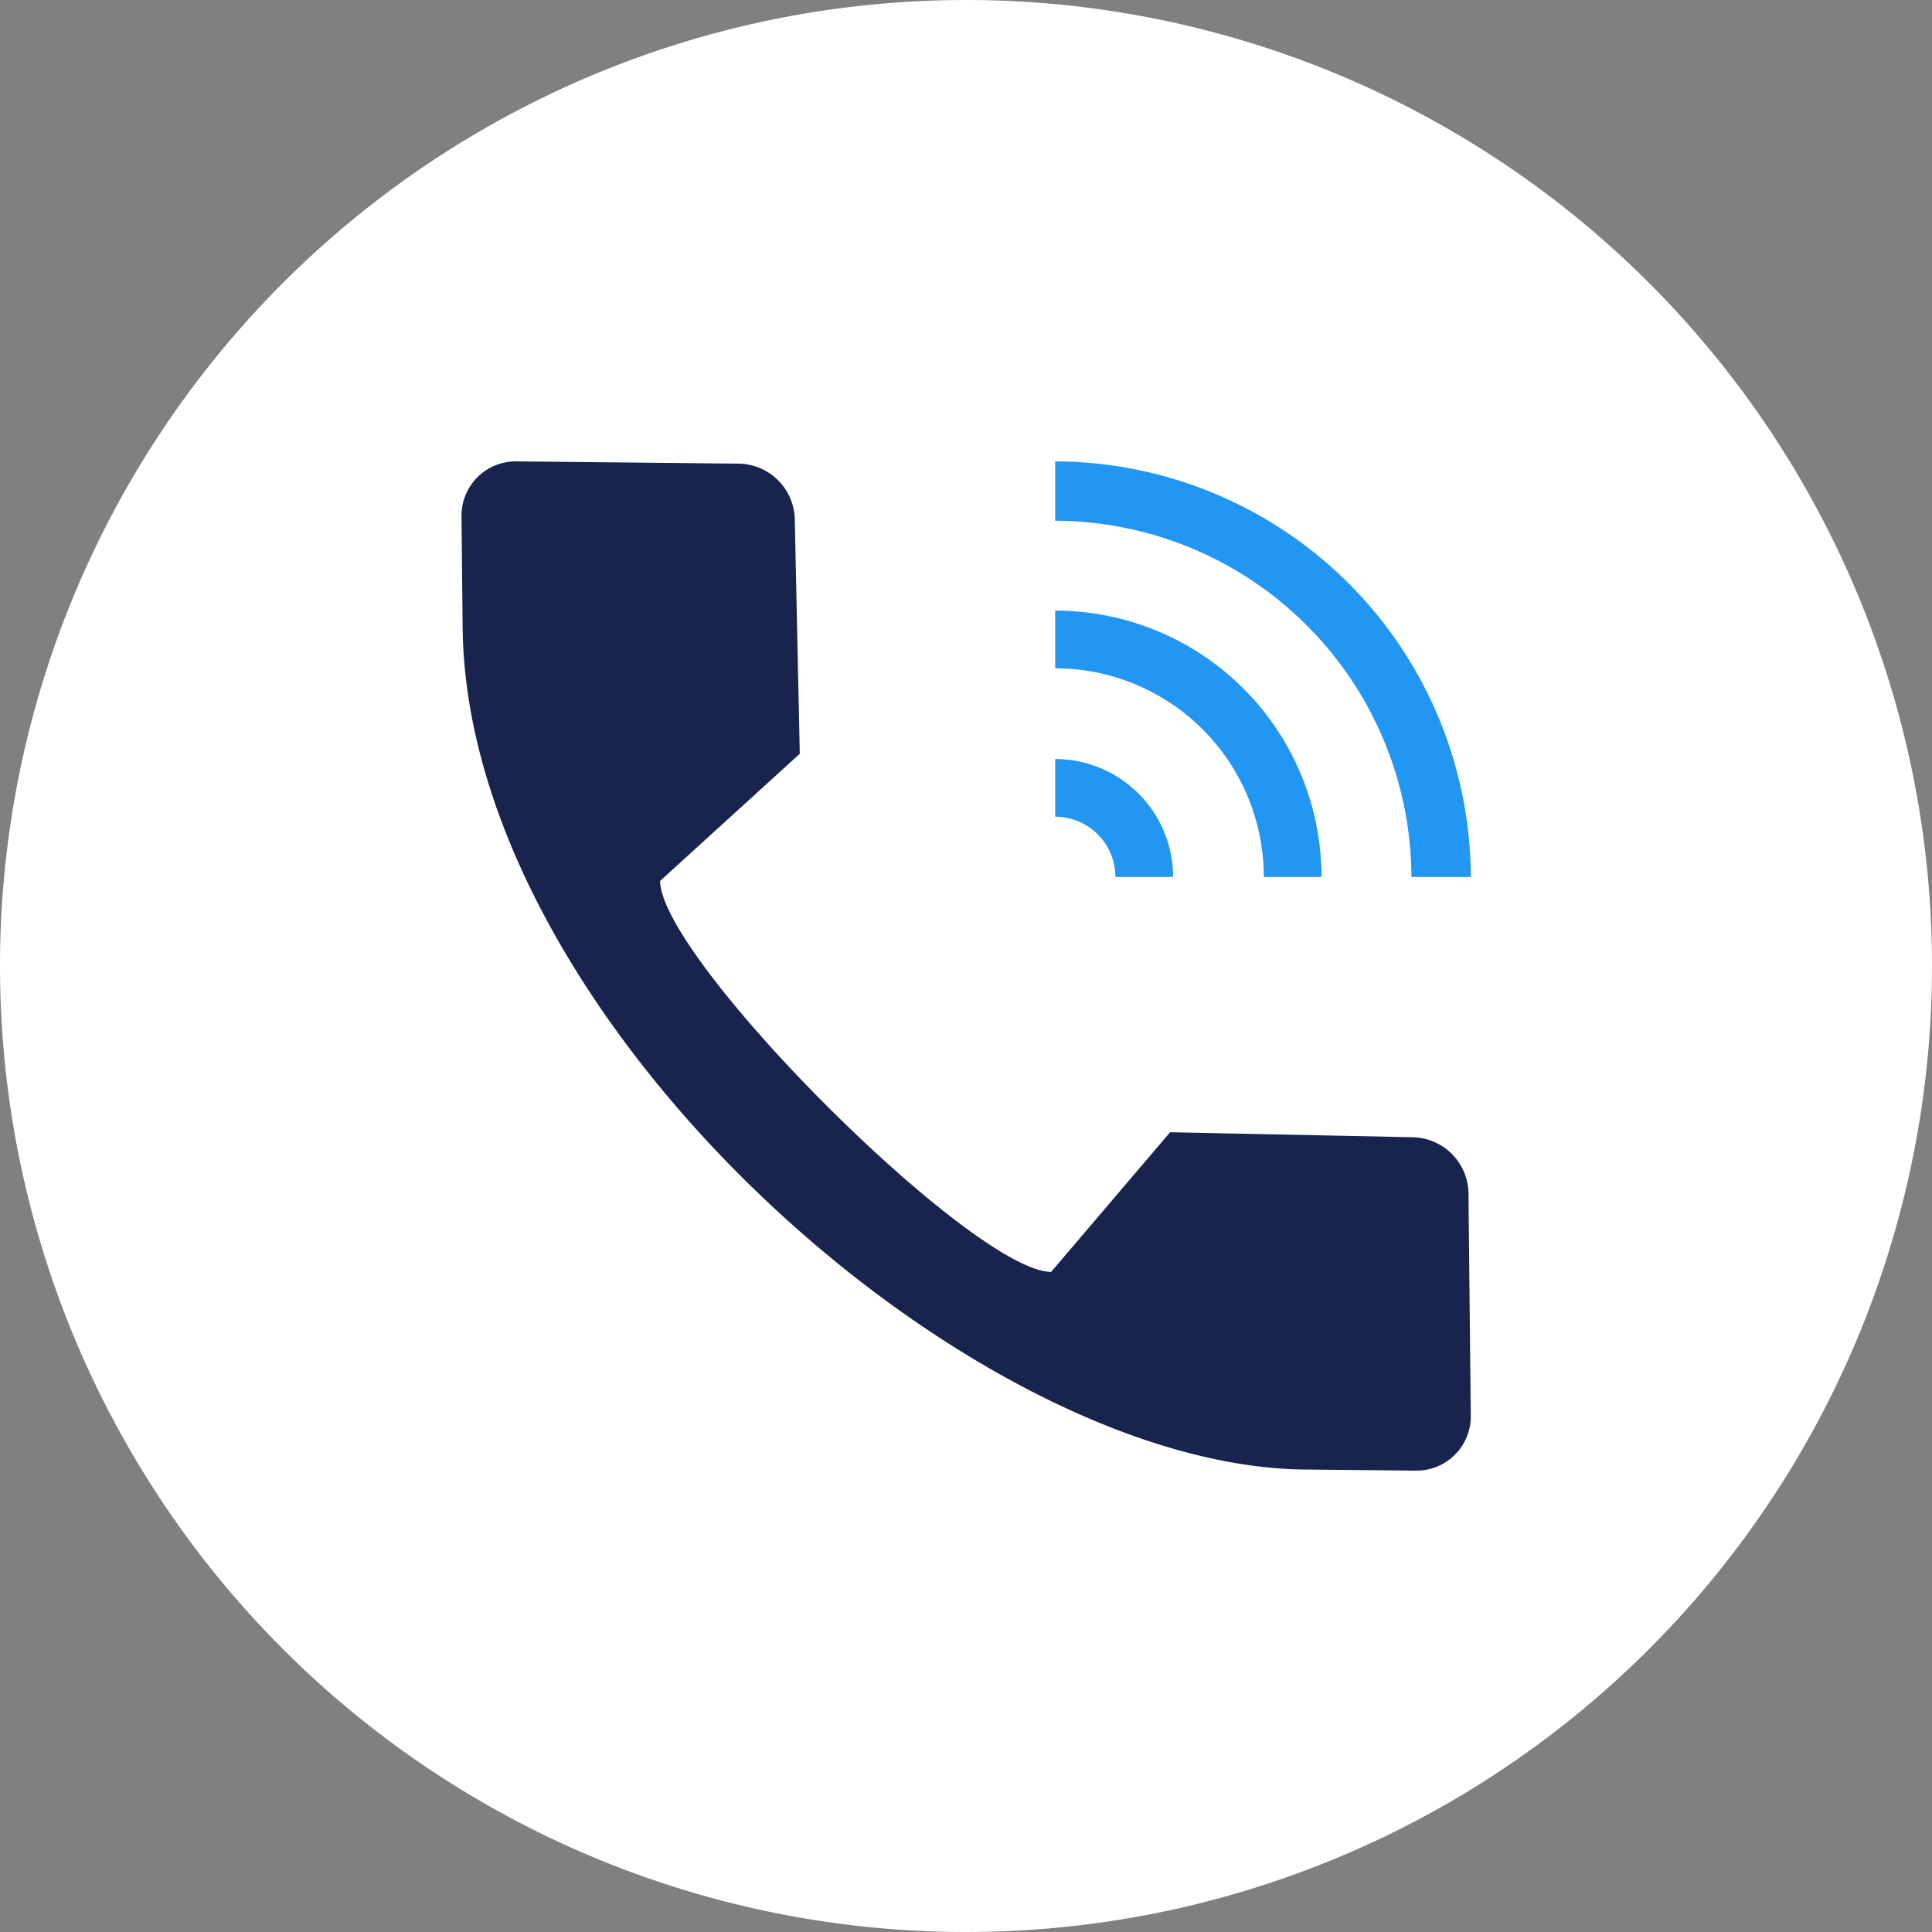 <svg xmlns="http://www.w3.org/2000/svg" width="67" height="67" viewBox="0 0 67 67">
  <rect x="0" y="0" width="67" height="67" fill="#808080" stroke="none"/>
  <g id="Groupe_11" data-name="Groupe 11" transform="translate(-487 -1615)">
    <path id="Tracé_22" data-name="Tracé 22" d="M33.5,0A33.5,33.5,0,1,1,0,33.5,33.5,33.5,0,0,1,33.5,0Z" transform="translate(487 1615)" fill="#fff"/>
    <g id="icons8-volume-de-la-sonnerie" transform="translate(496.005 1624)">
      <path id="Tracé_14" data-name="Tracé 14" d="M7,8.908l.039,3.854c.139,13.576,17.55,29.08,29.2,29.2L40.089,42A1.881,1.881,0,0,0,42,40.093l-.079-7.708a1.975,1.975,0,0,0-1.947-1.947l-8.4-.173-4.128,4.844c-2.72-.028-13.532-10.841-13.559-13.559l4.844-4.41-.173-8.114a1.975,1.975,0,0,0-1.947-1.947L8.9,7A1.881,1.881,0,0,0,7,8.908Z" transform="translate(0 0)" fill="#18244e"/>
      <path id="Tracé_15" data-name="Tracé 15" d="M41.412,21.412H39.353A12.389,12.389,0,0,0,27,9.059V7A14.454,14.454,0,0,1,41.412,21.412Z" transform="translate(0.588 0)" fill="#2196f3"/>
      <path id="Tracé_16" data-name="Tracé 16" d="M35.235,21.235A8.236,8.236,0,0,0,27,13m3.088,8.235A3.088,3.088,0,0,0,27,18.147" transform="translate(0.588 0.176)" fill="none" stroke="#2196f3" stroke-miterlimit="10" stroke-width="2"/>
    </g>
  </g>
</svg>
